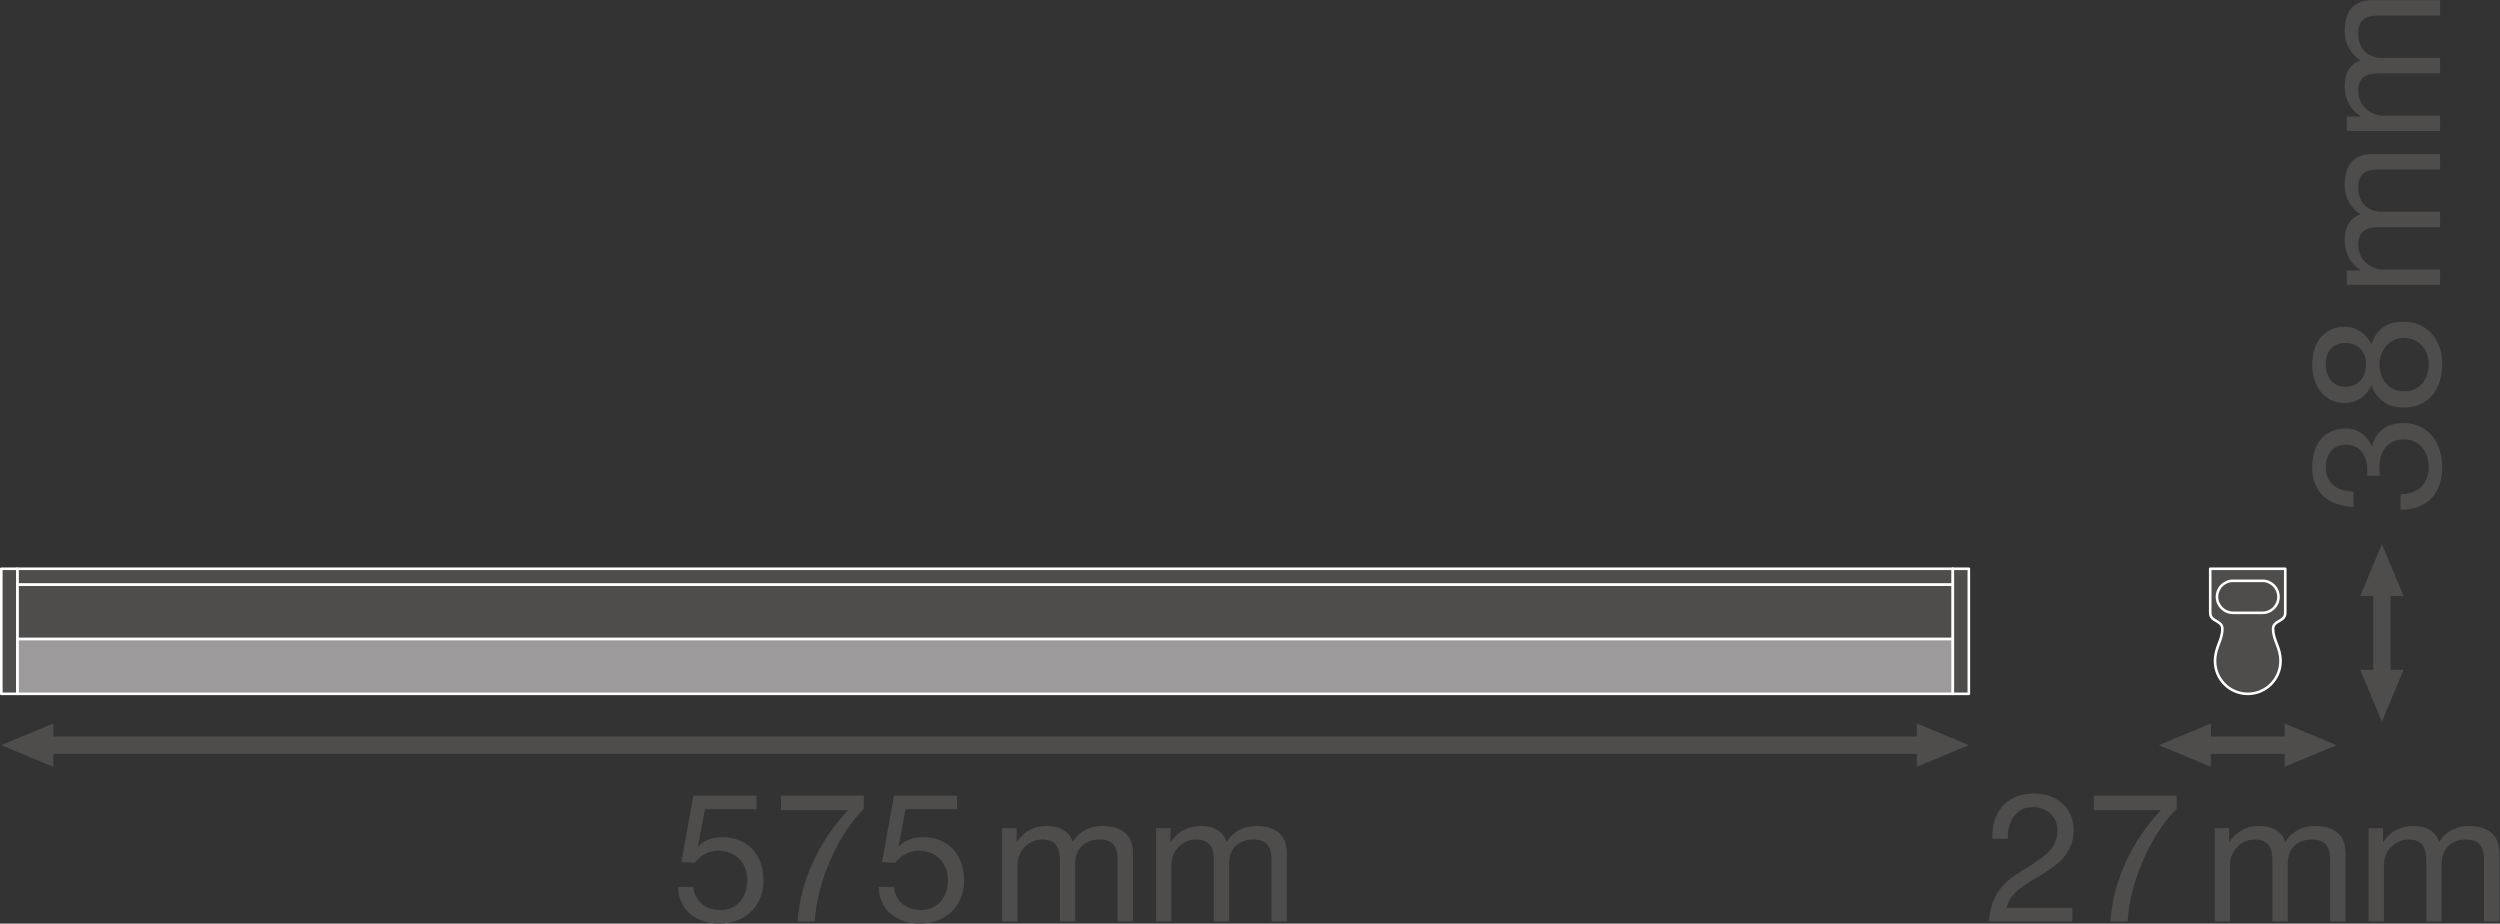 <?xml version="1.0" encoding="UTF-8" standalone="no"?>
<svg
   xmlns:dc="http://purl.org/dc/elements/1.1/"
   xmlns:cc="http://creativecommons.org/ns#"
   xmlns:rdf="http://www.w3.org/1999/02/22-rdf-syntax-ns#"
   xmlns:svg="http://www.w3.org/2000/svg"
   xmlns="http://www.w3.org/2000/svg"
   viewBox="0 0 544.947 201.32"
   height="201.32"
   width="544.947"
   xml:space="preserve"
   id="svg2"
   version="1.1"><rect x="0" y="0" width="544.947" height="201.32" fill="#333333" stroke="none"/><defs
     id="defs6" /><g
     transform="matrix(1.333,0,0,-1.333,0,201.32)"
     id="g10"><g
       transform="scale(0.1)"
       id="g12"><path
         id="path14"
         style="fill:#4f4c4c;fill-opacity:1;fill-rule:nonzero;stroke:none"
         d="m 3930.44,415.059 -35.43,-85.039 -35.43,85.039 h 70.86 v 0 0" /><path
         id="path16"
         style="fill:#4f4c4c;fill-opacity:1;fill-rule:nonzero;stroke:none"
         d="m 3930.44,535.516 -35.43,85.039 -35.43,-85.039 h 70.86 v 0 0" /><path
         id="path18"
         style="fill:none;stroke:#4f4c4c;stroke-width:28.347;stroke-linecap:butt;stroke-linejoin:round;stroke-miterlimit:3.864;stroke-dasharray:none;stroke-opacity:1"
         d="M 3895.01,554.961 V 395.582" /><path
         id="path20"
         style="fill:#4f4c4c;fill-opacity:1;fill-rule:nonzero;stroke:none"
         d="m 3615.39,256.352 -85.04,35.429 85.04,35.43 z" /><path
         id="path22"
         style="fill:#4f4c4c;fill-opacity:1;fill-rule:nonzero;stroke:none"
         d="m 3735.85,256.352 85.04,35.429 -85.04,35.43 z" /><path
         id="path24"
         style="fill:none;stroke:#4f4c4c;stroke-width:28.347;stroke-linecap:butt;stroke-linejoin:round;stroke-miterlimit:3.864;stroke-dasharray:none;stroke-opacity:1"
         d="M 3755.29,291.781 H 3595.92" /><path
         id="path26"
         style="fill:#4f4c4c;fill-opacity:1;fill-rule:nonzero;stroke:none"
         d="M 87.141,256.352 2.102,291.781 87.141,327.211 Z" /><path
         id="path28"
         style="fill:#4f4c4c;fill-opacity:1;fill-rule:nonzero;stroke:none"
         d="m 3134.51,256.352 85.04,35.429 -85.04,35.43 z" /><path
         id="path30"
         style="fill:none;stroke:#4f4c4c;stroke-width:28.347;stroke-linecap:butt;stroke-linejoin:round;stroke-miterlimit:3.864;stroke-dasharray:none;stroke-opacity:1"
         d="M 3153.96,291.781 H 67.664" /><path
         id="path32"
         style="fill:#4f4c4c;fill-opacity:1;fill-rule:nonzero;stroke:none"
         d="m 3193.41,554.18 v 26.043 H 28.32 V 554.18 H 3193.41" /><path
         id="path34"
         style="fill:none;stroke:#ffffff;stroke-width:4.252;stroke-linecap:butt;stroke-linejoin:round;stroke-miterlimit:10;stroke-dasharray:none;stroke-opacity:1"
         d="m 3193.41,554.18 v 26.043 H 28.32 V 554.18 Z" /><path
         id="path36"
         style="fill:#9c9a9b;fill-opacity:1;fill-rule:nonzero;stroke:none"
         d="M 28.32,465.531 H 3193.41 V 375.66 H 28.32 v 89.871" /><path
         id="path38"
         style="fill:none;stroke:#ffffff;stroke-width:4.252;stroke-linecap:butt;stroke-linejoin:round;stroke-miterlimit:10;stroke-dasharray:none;stroke-opacity:1"
         d="M 28.32,465.531 H 3193.41 V 375.66 H 28.32 Z" /><path
         id="path40"
         style="fill:#4f4c4c;fill-opacity:1;fill-rule:nonzero;stroke:none"
         d="M 3193.41,465.531 V 554.18 H 28.32 V 465.531 H 3193.41" /><path
         id="path42"
         style="fill:none;stroke:#ffffff;stroke-width:4.252;stroke-linecap:butt;stroke-linejoin:round;stroke-miterlimit:10;stroke-dasharray:none;stroke-opacity:1"
         d="M 3193.41,465.531 V 554.18 H 28.32 v -88.649 z" /><path
         id="path44"
         style="fill:#4f4c4c;fill-opacity:1;fill-rule:nonzero;stroke:none"
         d="m 3219.55,375.66 v 204.563 h -26.18 V 375.66 h 26.18" /><path
         id="path46"
         style="fill:none;stroke:#ffffff;stroke-width:4.252;stroke-linecap:butt;stroke-linejoin:round;stroke-miterlimit:10;stroke-dasharray:none;stroke-opacity:1"
         d="m 3219.55,375.66 v 204.563 h -26.18 V 375.66 Z" /><path
         id="path48"
         style="fill:#4f4c4c;fill-opacity:1;fill-rule:nonzero;stroke:none"
         d="M 2.125,375.66 V 580.223 H 28.32 V 375.66 H 2.125" /><path
         id="path50"
         style="fill:none;stroke:#ffffff;stroke-width:4.252;stroke-linecap:butt;stroke-linejoin:round;stroke-miterlimit:10;stroke-dasharray:none;stroke-opacity:1"
         d="M 2.125,375.66 V 580.223 H 28.32 V 375.66 Z" /><path
         id="path52"
         style="fill:#4f4c4c;fill-opacity:1;fill-rule:nonzero;stroke:none"
         d="m 3614.26,580.23 c 0,0 0,-57.046 0,-72.101 0,-15.039 19.84,-11.879 19.84,-26.059 0,-19.57 -11.98,-29.789 -11.98,-52.851 v 0 c 0,-29.617 23.95,-53.571 53.57,-53.571 v 0 0 c 29.52,0 53.56,23.954 53.56,53.571 v 0 c 0,23.062 -12.15,33.281 -12.15,52.851 0,14.18 19.87,11.02 19.87,26.059 0,15.055 0,72.101 0,72.101 h -122.71" /><path
         id="path54"
         style="fill:none;stroke:#ffffff;stroke-width:4.252;stroke-linecap:butt;stroke-linejoin:round;stroke-miterlimit:10;stroke-dasharray:none;stroke-opacity:1"
         d="m 3614.26,580.23 c 0,0 0,-57.046 0,-72.101 0,-15.039 19.84,-11.879 19.84,-26.059 0,-19.57 -11.98,-29.789 -11.98,-52.851 v 0 c 0,-29.617 23.95,-53.571 53.57,-53.571 v 0 0 c 29.52,0 53.56,23.954 53.56,53.571 v 0 c 0,23.062 -12.15,33.281 -12.15,52.851 0,14.18 19.87,11.02 19.87,26.059 0,15.055 0,72.101 0,72.101 z" /><path
         id="path56"
         style="fill:#4f4c4c;fill-opacity:1;fill-rule:nonzero;stroke:none"
         d="m 3651.59,560.523 c -14.49,0 -26.26,-11.734 -26.26,-26.25 0,-14.343 11.77,-26.101 26.26,-26.101 h 48.13 c 14.46,0 26.18,11.758 26.18,26.101 0,14.516 -11.72,26.25 -26.18,26.25 h -48.13" /><path
         id="path58"
         style="fill:none;stroke:#ffffff;stroke-width:4.252;stroke-linecap:butt;stroke-linejoin:round;stroke-miterlimit:10;stroke-dasharray:none;stroke-opacity:1"
         d="m 3651.59,560.523 c -14.49,0 -26.26,-11.734 -26.26,-26.25 0,-14.343 11.77,-26.101 26.26,-26.101 h 48.13 c 14.46,0 26.18,11.758 26.18,26.101 0,14.516 -11.72,26.25 -26.18,26.25 z" /><path
         id="path60"
         style="fill:#4f4c4c;fill-opacity:1;fill-rule:nonzero;stroke:none"
         d="m 3870.69,732.32 c 0.3,2.075 0.3,3.84 0.3,5.61 v 5.308 c 0,21.235 -11.8,39.817 -34.22,39.817 -22.12,0 -33.63,-15.926 -33.63,-37.157 0,-27.14 20.95,-39.535 45.42,-39.535 v -25.066 c -39.81,1.476 -67.53,22.715 -67.53,64.601 0,36.27 17.4,63.707 56.04,63.707 18.57,0 34.21,-12.683 41.58,-28.906 h 0.6 c 5.59,25.664 25.65,37.758 50.73,37.758 41.58,0 63.7,-32.746 63.7,-71.977 0,-42.468 -24.77,-70.488 -68.12,-69.605 v 25.074 c 27.13,0.883 46,15.918 46,44.531 0,24.485 -15.33,45.434 -40.41,45.434 -26.25,0 -40.11,-19.766 -40.11,-44.555 0,-5.3 0.3,-10.308 0.88,-15.039 h -21.23" /><path
         id="path62"
         style="fill:#4f4c4c;fill-opacity:1;fill-rule:nonzero;stroke:none"
         d="m 3971.56,914.922 c 0,25.078 -17.4,42.769 -40.7,42.769 -22.41,0 -39.82,-19.468 -39.82,-43.062 0,-24.77 15.64,-44.238 40.11,-44.238 25.08,0 40.41,18.574 40.41,44.531 z m -102.63,0 c 0,20.058 -12.4,34.512 -33.64,34.512 -21.23,0 -32.15,-14.746 -32.15,-35.098 0,-20.063 11.22,-36.574 32.15,-36.574 22.72,0 33.64,16.804 33.64,37.16 z m -87.9,-2.356 c 0,45.711 26.54,63.411 53.38,63.411 18.88,0 35.39,-11.504 43.36,-28.911 7.96,25.082 26.25,37.168 52.21,37.168 40.4,0 63.7,-30.671 63.7,-69.312 0,-40.109 -21.23,-71.074 -63.7,-71.074 -24.77,0 -43.95,12.968 -52.21,36.57 -7.08,-17.703 -24.48,-29.207 -43.36,-29.207 -34.21,0 -53.38,29.207 -53.38,61.355" /><path
         id="path64"
         style="fill:#4f4c4c;fill-opacity:1;fill-rule:nonzero;stroke:none"
         d="m 3837.66,1044.44 v 23.6 h 22.41 v 0.59 c -17.4,11.51 -25.95,27.73 -25.95,49.26 0,18.87 7.07,35.68 25.95,41.88 -16.52,10.33 -25.95,28.02 -25.95,47.79 0,30.37 12.68,50.72 44.24,50.72 h 111.79 v -25.07 h -99.99 c -18.88,0 -33.92,-5.01 -33.92,-29.5 0,-24.48 15.33,-39.81 38.94,-39.81 h 94.97 v -25.08 h -99.99 c -19.76,0 -33.92,-6.18 -33.92,-28.61 0,-29.49 27.13,-40.7 38.94,-40.7 h 94.97 v -25.07 h -152.49" /><path
         id="path66"
         style="fill:#4f4c4c;fill-opacity:1;fill-rule:nonzero;stroke:none"
         d="m 3837.66,1296.07 v 23.61 h 22.41 v 0.58 c -17.4,11.51 -25.95,27.72 -25.95,49.26 0,18.88 7.07,35.69 25.95,41.89 -16.52,10.32 -25.95,28.01 -25.95,47.78 0,30.38 12.68,50.73 44.24,50.73 h 111.79 v -25.08 h -99.99 c -18.88,0 -33.92,-5.01 -33.92,-29.49 0,-24.47 15.33,-39.81 38.94,-39.81 h 94.97 v -25.07 h -99.99 c -19.76,0 -33.92,-6.2 -33.92,-28.61 0,-29.5 27.13,-40.71 38.94,-40.71 h 94.97 v -25.08 h -152.49" /><path
         id="path68"
         style="fill:#4f4c4c;fill-opacity:1;fill-rule:nonzero;stroke:none"
         d="m 3258.17,138.621 c -2.35,42.469 23.01,74.027 67.26,74.027 36.28,0 65.48,-21.238 65.48,-60.16 0,-36.879 -24.78,-55.16 -50.73,-71.679 -25.96,-15.637 -53.98,-29.488 -58.71,-55.16 h 107.37 V 3.531 h -136.56 c 3.83,49.258 29.19,67.848 58.7,85.539 35.39,22.121 53.39,34.508 53.39,63.711 0,22.707 -18.3,37.758 -40.41,37.758 -29.2,0 -41.6,-26.848 -40.71,-51.918 h -25.08" /><path
         id="path70"
         style="fill:#4f4c4c;fill-opacity:1;fill-rule:nonzero;stroke:none"
         d="M 3559.35,187.59 C 3517.18,145.988 3482.96,68.719 3479.12,3.531 h -28.02 c 4.72,70.789 38.64,135.68 82.58,181.989 h -109.72 v 23.601 h 135.39 V 187.59" /><path
         id="path72"
         style="fill:#4f4c4c;fill-opacity:1;fill-rule:nonzero;stroke:none"
         d="m 3621.61,156.02 h 23.6 v -22.411 h 0.59 c 11.5,17.403 27.73,25.95 49.26,25.95 18.88,0 35.69,-7.071 41.88,-25.95 10.33,16.52 28.02,25.95 47.79,25.95 30.38,0 50.73,-12.68 50.73,-44.239 V 3.531 h -25.08 V 103.52 c 0,18.878 -5.01,33.921 -29.49,33.921 -24.47,0 -39.82,-15.332 -39.82,-38.941 V 3.531 h -25.06 V 103.52 c 0,19.761 -6.21,33.921 -28.62,33.921 -29.49,0 -40.7,-27.132 -40.7,-38.941 V 3.531 h -25.08 V 156.02" /><path
         id="path74"
         style="fill:#4f4c4c;fill-opacity:1;fill-rule:nonzero;stroke:none"
         d="m 3873.25,156.02 h 23.6 v -22.411 h 0.58 c 11.51,17.403 27.74,25.95 49.26,25.95 18.89,0 35.69,-7.071 41.89,-25.95 10.32,16.52 28.01,25.95 47.78,25.95 30.38,0 50.74,-12.68 50.74,-44.239 V 3.531 h -25.08 V 103.52 c 0,18.878 -5.02,33.921 -29.49,33.921 -24.48,0 -39.82,-15.332 -39.82,-38.941 V 3.531 h -25.07 V 103.52 c 0,19.761 -6.2,33.921 -28.61,33.921 -29.5,0 -40.7,-27.132 -40.7,-38.941 V 3.531 h -25.08 V 156.02" /><path
         id="path76"
         style="fill:#4f4c4c;fill-opacity:1;fill-rule:nonzero;stroke:none"
         d="m 1237.03,186.988 h -84.36 l -11.21,-60.168 0.59,-0.59 c 9.15,10.329 24.78,15.051 38.94,15.051 37.16,0 67.54,-23.601 67.54,-71.672 C 1248.53,34.211 1224.05,0 1175.38,0 1139.1,0 1109.6,22.121 1108.72,59.871 h 25.07 c 1.48,-21.531 18.88,-37.75 43.95,-37.75 23.89,0 44.24,16.508 44.24,49.551 0,27.43 -18.87,47.488 -47.19,47.488 -16.22,0 -29.2,-7.969 -38.93,-19.769 l -21.53,1.179 19.46,108.551 h 103.24 v -22.133" /><path
         id="path78"
         style="fill:#4f4c4c;fill-opacity:1;fill-rule:nonzero;stroke:none"
         d="M 1412.55,187.59 C 1370.37,145.988 1336.16,68.719 1332.32,3.531 h -28.02 c 4.72,70.789 38.64,135.68 82.58,181.989 h -109.72 v 23.601 h 135.39 V 187.59" /><path
         id="path80"
         style="fill:#4f4c4c;fill-opacity:1;fill-rule:nonzero;stroke:none"
         d="m 1565.07,186.988 h -84.36 l -11.21,-60.168 0.59,-0.59 c 9.15,10.329 24.78,15.051 38.94,15.051 37.16,0 67.54,-23.601 67.54,-71.672 C 1576.57,34.211 1552.09,0 1503.42,0 c -36.28,0 -65.77,22.121 -66.66,59.871 h 25.08 c 1.47,-21.531 18.87,-37.75 43.94,-37.75 23.89,0 44.24,16.508 44.24,49.551 0,27.43 -18.87,47.488 -47.19,47.488 -16.22,0 -29.2,-7.969 -38.93,-19.769 l -21.53,1.179 19.47,108.551 h 103.23 v -22.133" /><path
         id="path82"
         style="fill:#4f4c4c;fill-opacity:1;fill-rule:nonzero;stroke:none"
         d="m 1638.83,156.02 h 23.6 v -22.411 h 0.59 c 11.5,17.403 27.72,25.95 49.26,25.95 18.87,0 35.68,-7.071 41.88,-25.95 10.32,16.52 28.02,25.95 47.78,25.95 30.38,0 50.74,-12.68 50.74,-44.239 V 3.531 H 1827.6 V 103.52 c 0,18.878 -5.01,33.921 -29.49,33.921 -24.48,0 -39.82,-15.332 -39.82,-38.941 V 3.531 h -25.07 V 103.52 c 0,19.761 -6.2,33.921 -28.61,33.921 -29.5,0 -40.7,-27.132 -40.7,-38.941 V 3.531 h -25.08 V 156.02" /><path
         id="path84"
         style="fill:#4f4c4c;fill-opacity:1;fill-rule:nonzero;stroke:none"
         d="m 1890.47,156.02 h 23.59 v -22.411 h 0.6 c 11.5,17.403 27.72,25.95 49.26,25.95 18.86,0 35.68,-7.071 41.87,-25.95 10.33,16.52 28.03,25.95 47.79,25.95 30.38,0 50.73,-12.68 50.73,-44.239 V 3.531 h -25.07 V 103.52 c 0,18.878 -5.01,33.921 -29.5,33.921 -24.48,0 -39.81,-15.332 -39.81,-38.941 V 3.531 h -25.08 V 103.52 c 0,19.761 -6.19,33.921 -28.61,33.921 -29.49,0 -40.7,-27.132 -40.7,-38.941 V 3.531 h -25.07 V 156.02" /></g></g></svg>